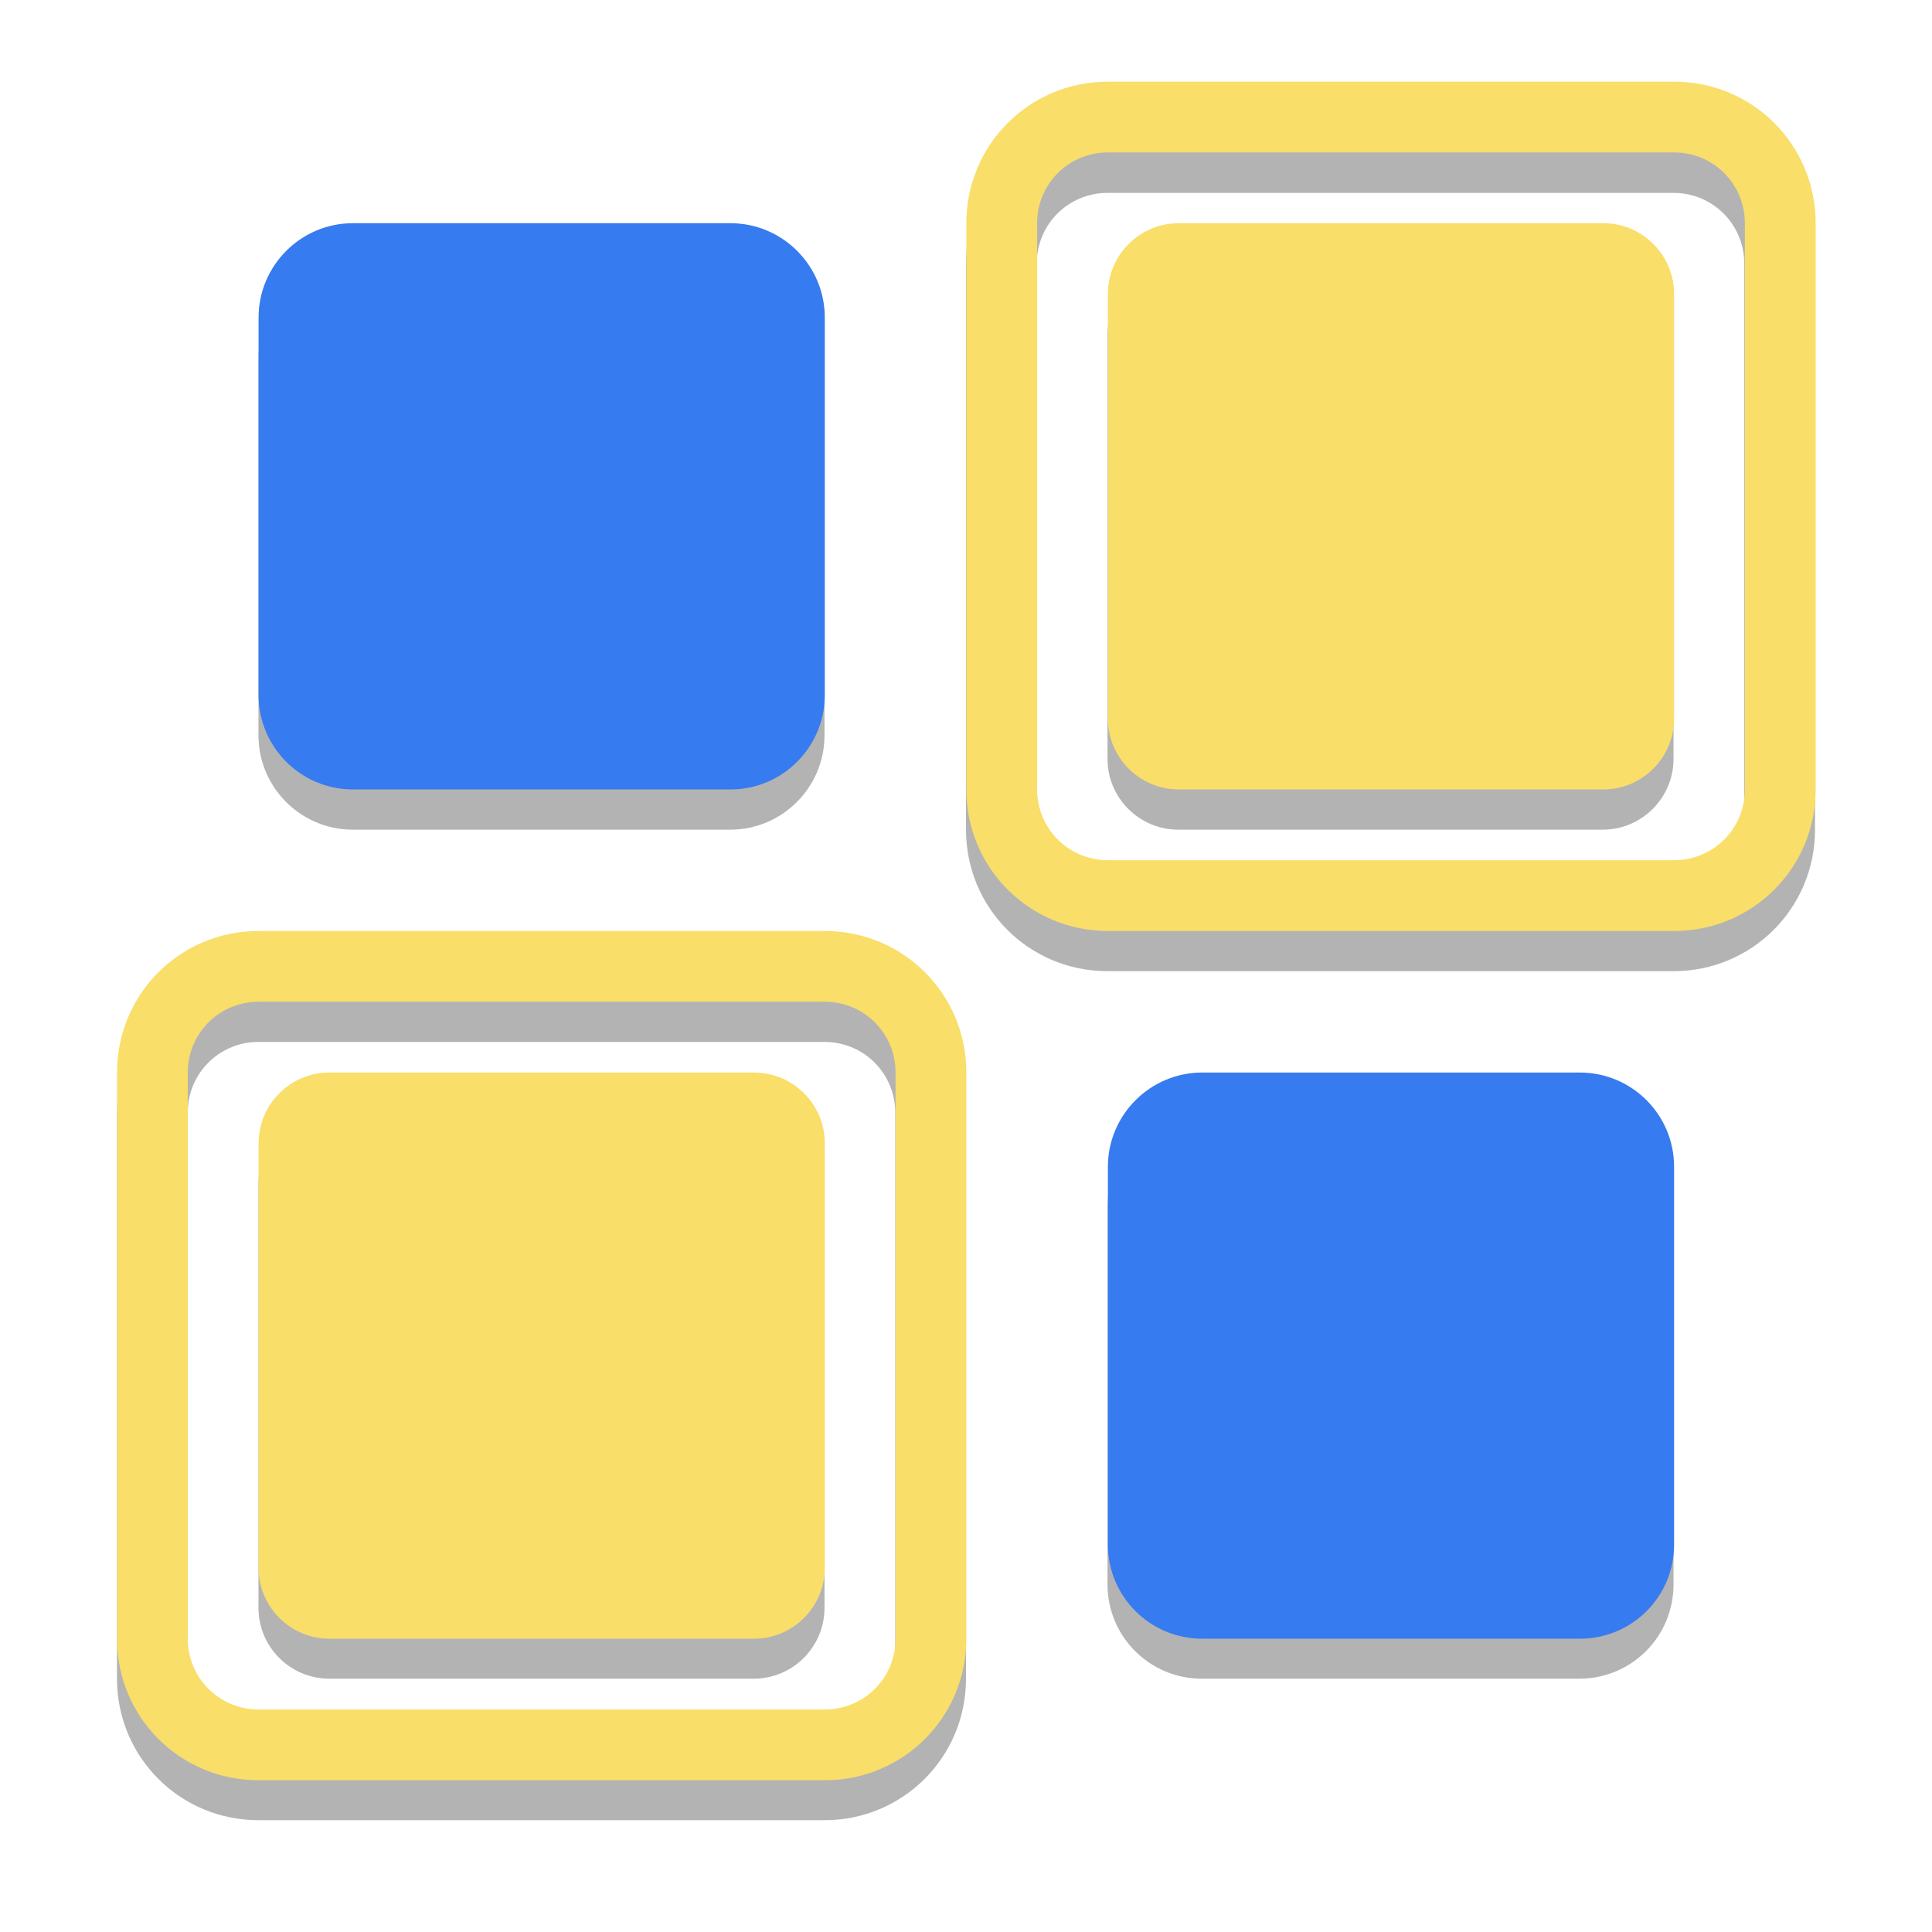 <svg xmlns="http://www.w3.org/2000/svg" width="512" height="512" version="1.1" viewBox="0 0 512 512">
 <g style="opacity:0.3" transform="matrix(18.75,0,0,18.75,-194,-192.629)">
  <path d="m 15.332,14 5.336,0 C 21.402,14 22,14.598 22,15.332 l 0,5.336 C 22,21.402 21.402,22 20.668,22 l -5.336,0 C 14.598,22 14,21.402 14,20.668 l 0,-5.336 C 14,14.598 14.598,14 15.332,14 m 0,0"/>
  <path d="m 27.332,26 5.336,0 C 33.406,26 34,26.598 34,27.332 l 0,5.336 C 34,33.406 33.406,34 32.668,34 l -5.336,0 C 26.598,34 26,33.406 26,32.668 l 0,-5.336 C 26,26.598 26.598,26 27.332,26 m 0,0"/>
  <path d="m 14,24 c -1.109,0 -2,0.891 -2,2 l 0,8 c 0,1.109 0.891,2 2,2 l 8,0 c 1.109,0 2,-0.891 2,-2 l 0,-8 c 0,-1.109 -0.891,-2 -2,-2 m -8,1 8,0 c 0.555,0 1,0.445 1,1 l 0,8 c 0,0.555 -0.445,1 -1,1 l -8,0 c -0.555,0 -1,-0.445 -1,-1 l 0,-8 c 0,-0.555 0.445,-1 1,-1 m 0,0"/>
  <path d="m 15,26 6,0 c 0.551,0 1,0.449 1,1 l 0,6 c 0,0.551 -0.449,1 -1,1 l -6,0 c -0.551,0 -1,-0.449 -1,-1 l 0,-6 c 0,-0.551 0.449,-1 1,-1 m 0,0"/>
  <path d="m 26,12 c -1.109,0 -2,0.891 -2,2 l 0,8 c 0,1.109 0.891,2 2,2 l 8,0 c 1.109,0 2,-0.891 2,-2 l 0,-8 c 0,-1.109 -0.891,-2 -2,-2 m -8,1 8,0 c 0.555,0 1,0.445 1,1 l 0,8 c 0,0.555 -0.445,1 -1,1 l -8,0 c -0.555,0 -1,-0.445 -1,-1 l 0,-8 c 0,-0.555 0.445,-1 1,-1 m 0,0"/>
  <path d="m 27,14 6,0 c 0.551,0 1,0.449 1,1 l 0,6 c 0,0.551 -0.449,1 -1,1 l -6,0 c -0.551,0 -1,-0.449 -1,-1 l 0,-6 c 0,-0.551 0.449,-1 1,-1 m 0,0"/>
 </g>
 <g transform="matrix(1.042,0,0,1.042,-10.662,-10.662)">
  <path style="fill:#367bf0" d="m 99.973,66.999 96.05,0 c 13.212,0 23.976,10.767 23.976,23.983 l 0,96.047 c 0,13.216 -10.764,23.983 -23.976,23.983 l -96.05,0 c -13.212,0 -23.976,-10.767 -23.976,-23.983 l 0,-96.047 c 0,-13.216 10.764,-23.983 23.976,-23.983 m 0,0"/>
  <path style="fill:#367bf0" d="m 315.977,283.009 96.05,0 c 13.284,0 23.976,10.767 23.976,23.966 l 0,96.063 c 0,13.282 -10.692,23.966 -23.976,23.966 l -96.05,0 c -13.212,0 -23.976,-10.685 -23.976,-23.966 l 0,-96.063 c 0,-13.2 10.764,-23.966 23.976,-23.966 m 0,0"/>
  <path style="fill:#f9de69" d="m 75.997,247.01 c -19.962,0 -36.001,16.027 -36.001,35.999 l 0,143.996 c 0,19.972 16.038,35.999 36.001,35.999 l 144.002,0 c 19.962,0 36.001,-16.027 36.001,-35.999 l 0,-143.996 c 0,-19.972 -16.038,-35.999 -36.001,-35.999 m -144.002,17.999 144.002,0 c 9.99,0 18,8.005 18,17.999 l 0,143.996 c 0,9.994 -8.01,17.999 -18,17.999 l -144.002,0 c -9.99,0 -18,-8.005 -18,-17.999 l 0,-143.996 c 0,-9.994 8.01,-17.999 18,-17.999 m 0,0"/>
  <path style="fill:#f9de69" d="m 93.997,283.009 108.002,0 c 9.918,0 18,8.071 18,17.999 l 0,107.997 c 0,9.912 -8.082,17.999 -18,17.999 l -108.002,0 c -9.918,0 -18,-8.087 -18,-17.999 l 0,-107.997 c 0,-9.928 8.082,-17.999 18,-17.999 m 0,0"/>
  <path style="fill:#f9de69" d="M 292.001,31 C 272.038,31 256,47.043 256,66.999 l 0,144.012 c 0,19.956 16.038,35.999 36.001,35.999 l 144.002,0 c 19.962,0 36.001,-16.043 36.001,-35.999 l 0,-144.012 c 0,-19.956 -16.038,-35.999 -36.001,-35.999 m -144.002,17.999 144.002,0 c 9.99,0 18,8.005 18,17.999 l 0,144.012 c 0,9.978 -8.01,17.999 -18,17.999 l -144.002,0 c -9.99,0 -18,-8.022 -18,-17.999 l 0,-144.012 c 0,-9.994 8.01,-17.999 18,-17.999 m 0,0"/>
  <path style="fill:#f9de69" d="m 310.001,66.999 108.002,0 c 9.918,0 18,8.087 18,17.999 l 0,107.997 c 0,9.928 -8.082,18.016 -18,18.016 l -108.002,0 c -9.918,0 -18,-8.087 -18,-18.016 l 0,-107.997 c 0,-9.912 8.082,-17.999 18,-17.999 m 0,0"/>
 </g>
</svg>
